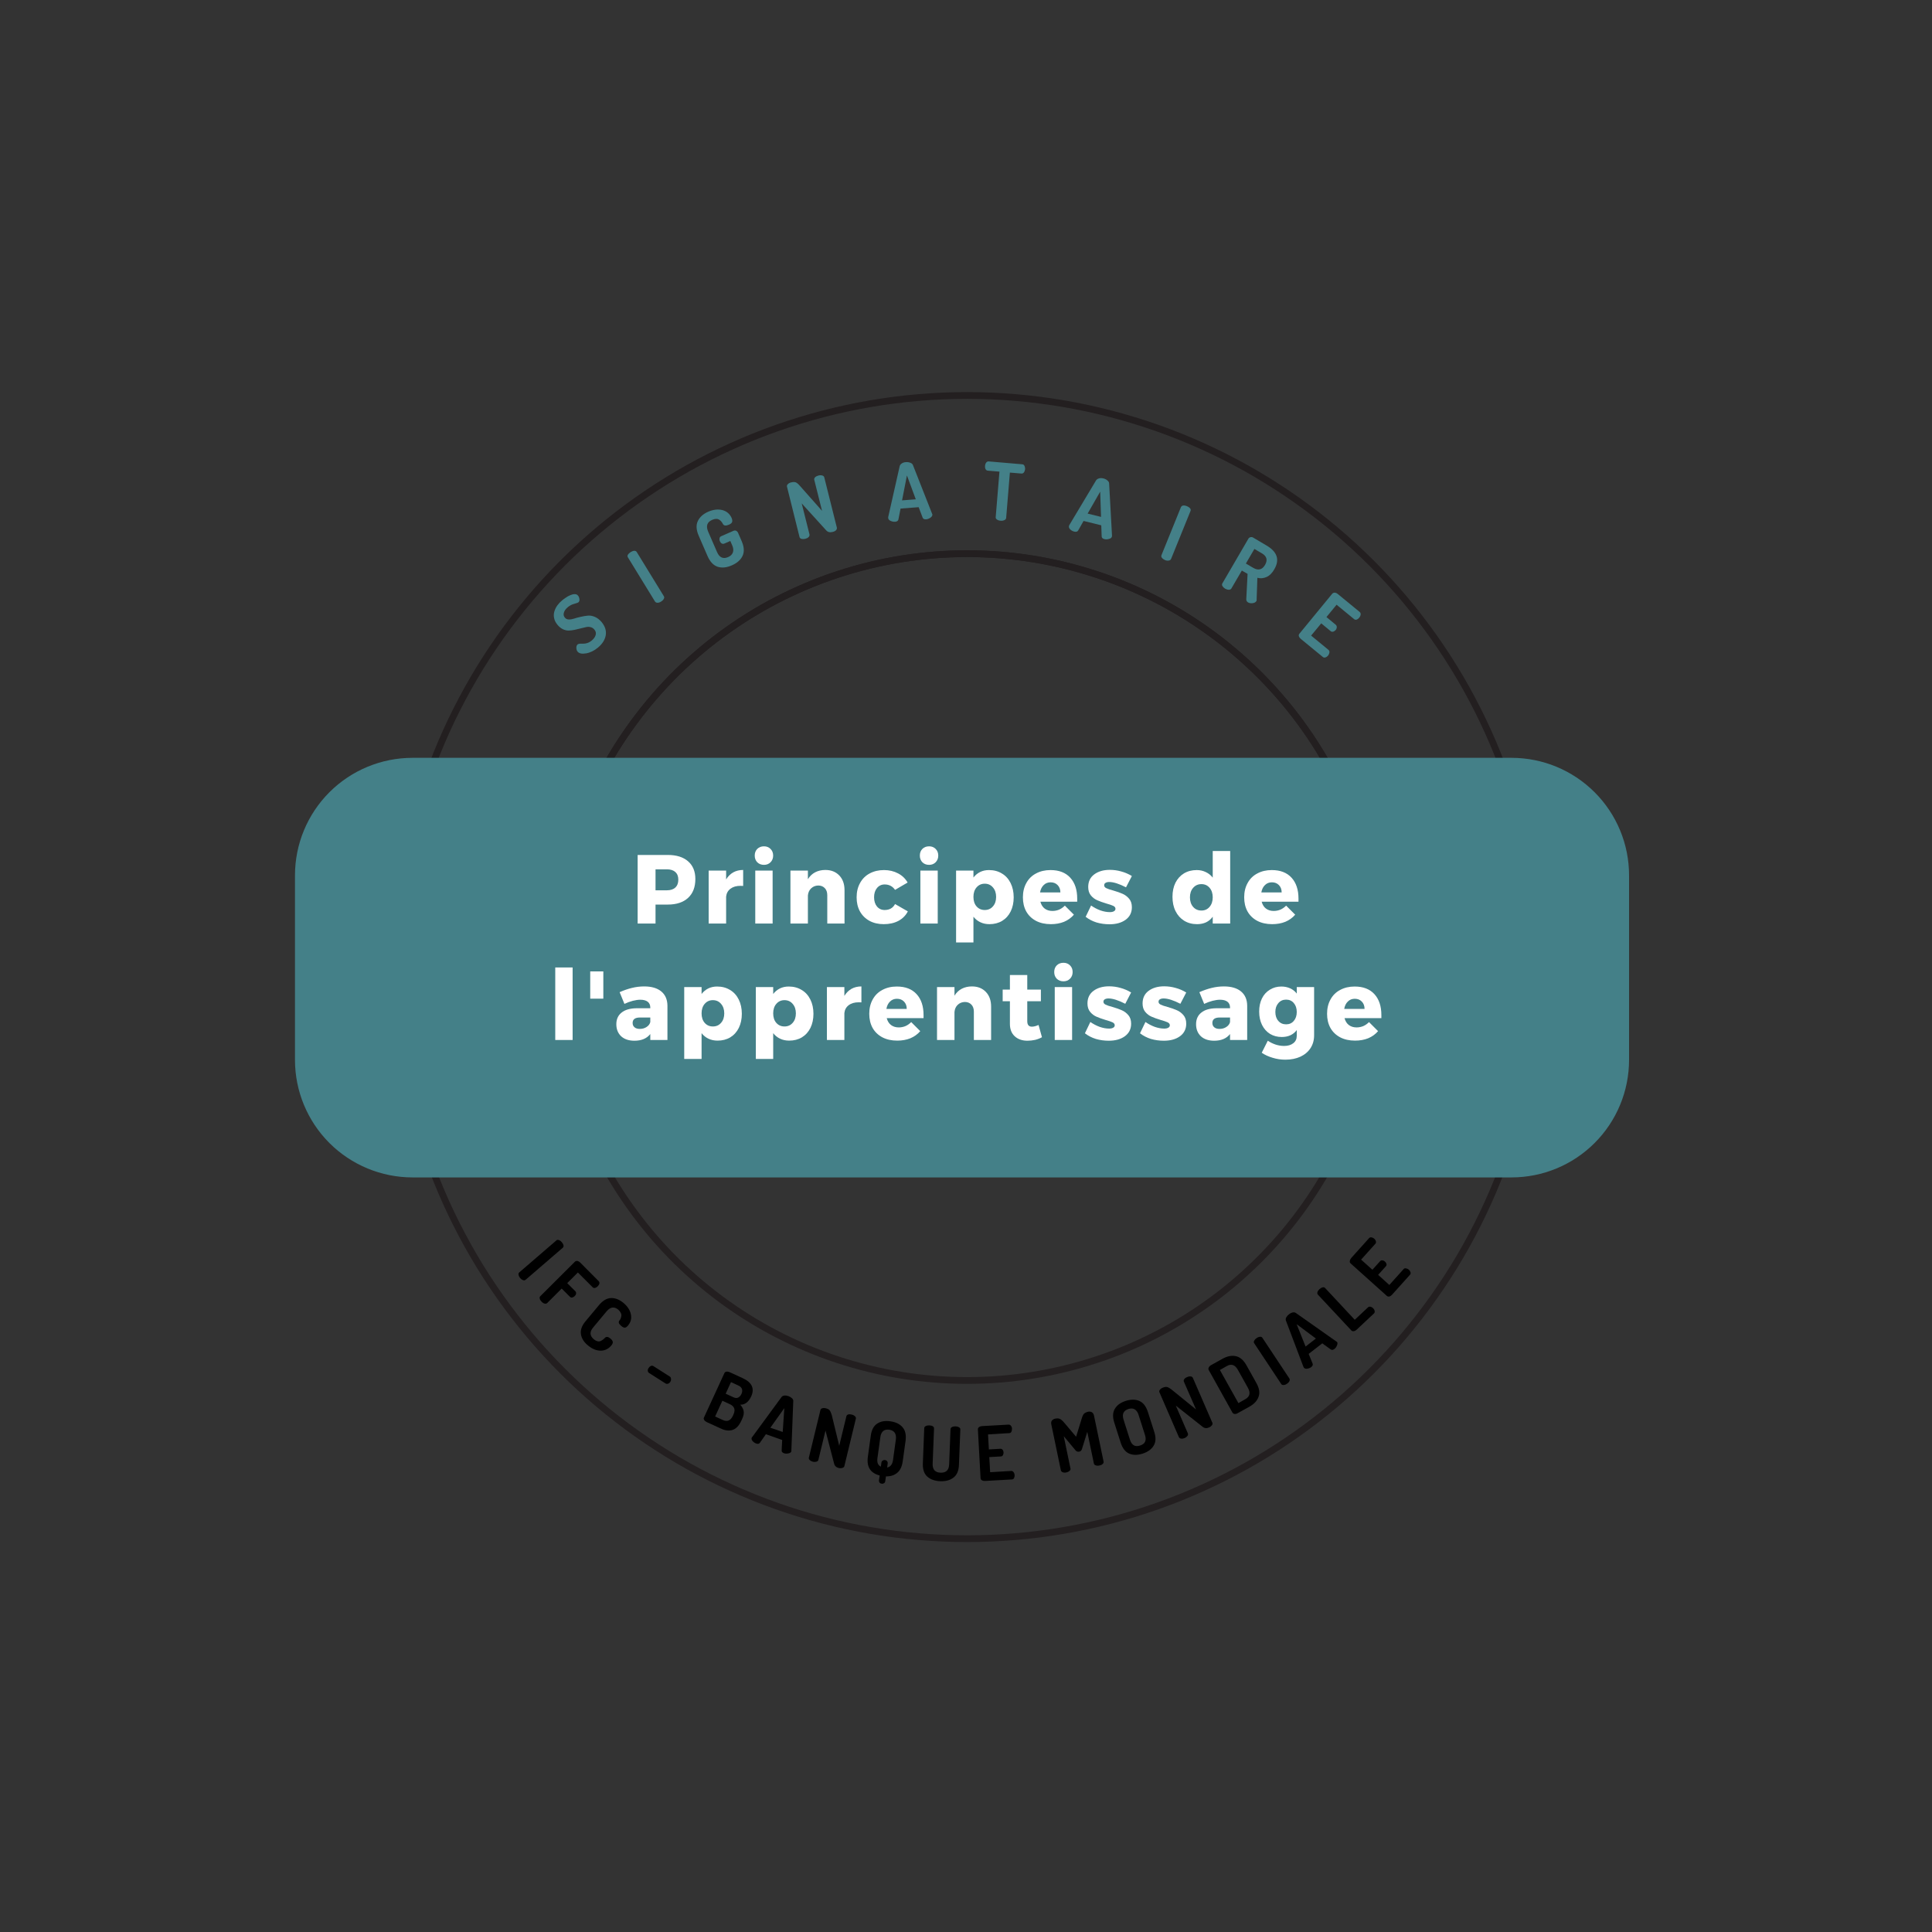 <svg xmlns="http://www.w3.org/2000/svg" xmlns:xlink="http://www.w3.org/1999/xlink" width="377" viewBox="0 0 283.5 283.5" height="377" preserveAspectRatio="xMidYMid meet"><rect x="0" y="0" width="283.5" height="283.5" fill="#333333" stroke="none"/><defs><g></g><clipPath id="8ce940e566"><path d="M 43.285 111.203 L 239.273 111.203 L 239.273 172.988 L 43.285 172.988 Z M 43.285 111.203 " clip-rule="nonzero"></path></clipPath><clipPath id="45d2d86775"><path d="M 60.535 111.203 L 221.797 111.203 C 226.371 111.203 230.758 113.02 233.992 116.254 C 237.23 119.488 239.047 123.875 239.047 128.453 L 239.047 155.523 C 239.047 160.102 237.23 164.488 233.992 167.723 C 230.758 170.957 226.371 172.773 221.797 172.773 L 60.535 172.773 C 55.961 172.773 51.57 170.957 48.336 167.723 C 45.102 164.488 43.285 160.102 43.285 155.523 L 43.285 128.453 C 43.285 123.875 45.102 119.488 48.336 116.254 C 51.57 113.02 55.961 111.203 60.535 111.203 " clip-rule="nonzero"></path></clipPath></defs><path stroke-linecap="butt" transform="matrix(0.551, 0, 0, 0.551, 45.483, 45.483)" fill="none" stroke-linejoin="round" d="M 280.391 206.999 C 279.54 209.801 278.575 212.567 277.504 215.291 C 276.426 218.015 275.249 220.696 273.965 223.328 C 272.674 225.959 271.284 228.534 269.794 231.052 C 268.305 233.57 266.716 236.031 265.028 238.422 C 263.34 240.812 261.559 243.139 259.687 245.387 C 257.814 247.643 255.849 249.813 253.807 251.906 C 251.757 254.005 249.629 256.012 247.423 257.942 C 245.217 259.864 242.94 261.701 240.585 263.446 C 238.23 265.184 235.811 266.836 233.329 268.383 C 230.846 269.936 228.3 271.383 225.704 272.731 C 223.101 274.078 220.455 275.32 217.752 276.462 C 215.057 277.597 212.312 278.625 209.532 279.54 C 206.751 280.462 203.942 281.264 201.091 281.959 C 198.247 282.654 195.381 283.236 192.487 283.697 C 189.6 284.165 186.692 284.512 183.77 284.746 C 180.854 284.98 177.932 285.094 175.003 285.094 C 172.073 285.094 169.151 284.98 166.228 284.746 C 163.306 284.512 160.405 284.165 157.511 283.697 C 154.617 283.236 151.752 282.654 148.907 281.959 C 146.063 281.264 143.247 280.462 140.466 279.54 C 137.686 278.625 134.948 277.597 132.246 276.462 C 129.55 275.32 126.897 274.078 124.294 272.731 C 121.698 271.383 119.152 269.936 116.669 268.383 C 114.187 266.836 111.768 265.184 109.413 263.446 C 107.058 261.701 104.781 259.864 102.575 257.942 C 100.369 256.012 98.241 254.005 96.192 251.906 C 94.149 249.813 92.191 247.643 90.319 245.387 C 88.446 243.139 86.666 240.812 84.977 238.422 C 83.289 236.031 81.693 233.57 80.204 231.052 C 78.714 228.534 77.324 225.959 76.04 223.328 C 74.749 220.696 73.572 218.015 72.501 215.291 C 71.423 212.567 70.465 209.801 69.607 206.999 " stroke="#231f20" stroke-width="1.8" stroke-opacity="1" stroke-miterlimit="4"></path><path stroke-linecap="butt" transform="matrix(0.551, 0, 0, 0.551, 45.483, 45.483)" fill="none" stroke-linejoin="round" d="M 26.14 206.999 C 27.048 211.22 28.134 215.383 29.396 219.512 C 30.659 223.633 32.092 227.697 33.702 231.697 C 35.305 235.705 37.078 239.627 39.021 243.479 C 40.965 247.331 43.065 251.097 45.32 254.771 C 47.583 258.438 49.994 262.013 52.562 265.482 C 55.123 268.95 57.832 272.298 60.677 275.54 C 63.528 278.774 66.507 281.888 69.621 284.874 C 72.735 287.86 75.969 290.705 79.324 293.414 C 82.679 296.124 86.148 298.691 89.723 301.103 C 93.291 303.522 96.965 305.777 100.724 307.884 C 104.49 309.984 108.342 311.927 112.272 313.7 C 116.201 315.481 120.195 317.084 124.266 318.524 C 128.33 319.963 132.451 321.226 136.622 322.311 C 140.8 323.397 145.013 324.304 149.262 325.035 C 153.511 325.766 157.788 326.312 162.086 326.674 C 166.385 327.042 170.69 327.227 175.003 327.227 C 179.315 327.227 183.621 327.042 187.919 326.674 C 192.21 326.312 196.487 325.766 200.736 325.035 C 204.992 324.304 209.198 323.397 213.376 322.311 C 217.547 321.226 221.668 319.963 225.739 318.524 C 229.804 317.091 233.804 315.481 237.734 313.7 C 241.663 311.927 245.508 309.984 249.274 307.884 C 253.04 305.777 256.708 303.522 260.282 301.103 C 263.85 298.691 267.319 296.124 270.674 293.414 C 274.029 290.705 277.263 287.86 280.377 284.874 C 283.491 281.888 286.47 278.774 289.321 275.54 C 292.166 272.298 294.875 268.95 297.436 265.482 C 300.004 262.013 302.415 258.438 304.678 254.771 C 306.941 251.097 309.04 247.331 310.977 243.479 C 312.92 239.627 314.693 235.705 316.303 231.697 C 317.907 227.697 319.346 223.633 320.609 219.512 C 321.864 215.383 322.95 211.22 323.858 206.999 " stroke="#231f20" stroke-width="1.8" stroke-opacity="1" stroke-miterlimit="4"></path><path stroke-linecap="butt" transform="matrix(0.551, 0, 0, 0.551, 45.483, 45.483)" fill="none" stroke-linejoin="round" d="M 323.858 142.999 C 322.95 138.785 321.864 134.615 320.609 130.487 C 319.346 126.365 317.907 122.301 316.303 118.301 C 314.693 114.3 312.92 110.371 310.977 106.519 C 309.04 102.668 306.941 98.901 304.678 95.234 C 302.415 91.56 300.004 87.985 297.436 84.516 C 294.875 81.055 292.166 77.7 289.321 74.458 C 286.47 71.224 283.491 68.11 280.377 65.124 C 277.263 62.145 274.029 59.293 270.674 56.584 C 267.319 53.874 263.85 51.314 260.282 48.895 C 256.708 46.483 253.04 44.221 249.274 42.114 C 245.508 40.015 241.663 38.071 237.734 36.298 C 233.804 34.517 229.804 32.914 225.739 31.474 C 221.668 30.042 217.547 28.779 213.376 27.687 C 209.198 26.602 204.992 25.694 200.736 24.963 C 196.487 24.24 192.21 23.686 187.919 23.325 C 183.621 22.956 179.315 22.771 175.003 22.771 C 170.69 22.771 166.385 22.956 162.086 23.325 C 157.788 23.686 153.511 24.24 149.262 24.963 C 145.013 25.694 140.8 26.602 136.622 27.687 C 132.451 28.779 128.33 30.042 124.266 31.474 C 120.195 32.914 116.201 34.517 112.272 36.298 C 108.342 38.071 104.49 40.015 100.724 42.114 C 96.965 44.221 93.291 46.483 89.723 48.895 C 86.148 51.314 82.679 53.874 79.324 56.584 C 75.969 59.293 72.735 62.145 69.621 65.124 C 66.507 68.11 63.528 71.224 60.677 74.458 C 57.832 77.7 55.123 81.055 52.562 84.516 C 49.994 87.985 47.583 91.56 45.32 95.234 C 43.065 98.901 40.965 102.668 39.021 106.519 C 37.078 110.371 35.305 114.3 33.702 118.301 C 32.092 122.301 30.659 126.365 29.396 130.487 C 28.134 134.615 27.048 138.785 26.14 142.999 " stroke="#231f20" stroke-width="1.8" stroke-opacity="1" stroke-miterlimit="4"></path><path stroke-linecap="butt" transform="matrix(0.551, 0, 0, 0.551, 45.483, 45.483)" fill="none" stroke-linejoin="round" d="M 69.607 142.999 C 70.465 140.197 71.423 137.438 72.501 134.707 C 73.572 131.983 74.749 129.309 76.04 126.678 C 77.324 124.046 78.714 121.471 80.204 118.946 C 81.693 116.428 83.289 113.974 84.977 111.576 C 86.666 109.186 88.446 106.86 90.319 104.611 C 92.191 102.363 94.149 100.185 96.192 98.092 C 98.241 95.993 100.369 93.986 102.575 92.063 C 104.781 90.134 107.058 88.297 109.413 86.559 C 111.768 84.814 114.187 83.169 116.669 81.615 C 119.152 80.062 121.698 78.615 124.294 77.267 C 126.897 75.92 129.55 74.678 132.246 73.543 C 134.948 72.401 137.686 71.373 140.466 70.458 C 143.247 69.543 146.063 68.734 148.907 68.039 C 151.752 67.344 154.617 66.77 157.511 66.301 C 160.405 65.84 163.306 65.486 166.228 65.252 C 169.144 65.025 172.073 64.904 175.003 64.904 C 177.932 64.904 180.854 65.025 183.77 65.252 C 186.692 65.486 189.6 65.84 192.487 66.301 C 195.381 66.77 198.247 67.344 201.091 68.039 C 203.942 68.734 206.751 69.543 209.532 70.458 C 212.312 71.373 215.057 72.401 217.752 73.543 C 220.455 74.678 223.101 75.92 225.704 77.267 C 228.3 78.615 230.846 80.062 233.329 81.615 C 235.811 83.169 238.23 84.814 240.585 86.559 C 242.94 88.297 245.217 90.134 247.423 92.063 C 249.629 93.986 251.757 95.993 253.807 98.092 C 255.849 100.185 257.814 102.363 259.687 104.611 C 261.559 106.86 263.34 109.186 265.028 111.576 C 266.716 113.974 268.305 116.428 269.794 118.946 C 271.284 121.471 272.674 124.046 273.965 126.678 C 275.249 129.309 276.426 131.983 277.504 134.707 C 278.575 137.438 279.54 140.197 280.391 142.999 " stroke="#231f20" stroke-width="1.8" stroke-opacity="1" stroke-miterlimit="4"></path><path stroke-linecap="butt" transform="matrix(0.551, 0, 0, 0.551, 45.483, 45.483)" fill="none" stroke-linejoin="round" d="M 280.391 142.999 C 279.54 140.197 278.575 137.438 277.504 134.707 C 276.426 131.983 275.249 129.309 273.965 126.678 C 272.674 124.046 271.284 121.471 269.794 118.946 C 268.305 116.428 266.716 113.974 265.028 111.576 C 263.34 109.186 261.559 106.86 259.687 104.611 C 257.814 102.363 255.849 100.185 253.807 98.092 C 251.757 95.993 249.629 93.986 247.423 92.063 C 245.217 90.134 242.94 88.297 240.585 86.559 C 238.23 84.814 235.811 83.169 233.329 81.615 C 230.846 80.062 228.3 78.615 225.704 77.267 C 223.101 75.92 220.455 74.678 217.752 73.543 C 215.057 72.401 212.312 71.373 209.532 70.458 C 206.751 69.543 203.942 68.734 201.091 68.039 C 198.247 67.344 195.381 66.77 192.487 66.301 C 189.6 65.84 186.692 65.486 183.77 65.252 C 180.854 65.025 177.932 64.904 175.003 64.904 C 172.073 64.904 169.151 65.025 166.228 65.252 C 163.306 65.486 160.405 65.84 157.511 66.301 C 154.617 66.77 151.752 67.344 148.907 68.039 C 146.063 68.734 143.247 69.543 140.466 70.458 C 137.686 71.373 134.948 72.401 132.246 73.543 C 129.55 74.678 126.897 75.92 124.294 77.267 C 121.698 78.615 119.152 80.062 116.669 81.615 C 114.187 83.169 111.768 84.814 109.413 86.559 C 107.058 88.297 104.781 90.134 102.575 92.063 C 100.369 93.986 98.241 95.993 96.192 98.092 C 94.149 100.185 92.191 102.363 90.319 104.611 C 88.446 106.86 86.666 109.186 84.977 111.576 C 83.289 113.974 81.693 116.428 80.204 118.946 C 78.714 121.471 77.324 124.046 76.04 126.678 C 74.749 129.309 73.572 131.983 72.501 134.707 C 71.423 137.438 70.465 140.197 69.607 142.999 " stroke="#231f20" stroke-width="1.8" stroke-opacity="1" stroke-miterlimit="4"></path><path stroke-linecap="butt" transform="matrix(0.551, 0, 0, 0.551, 45.483, 45.483)" fill="none" stroke-linejoin="round" d="M 8.252 142.97 L 341.753 142.97 " stroke="#231f20" stroke-width="1.8" stroke-opacity="1" stroke-miterlimit="4"></path><path stroke-linecap="butt" transform="matrix(0.551, 0, 0, 0.551, 45.483, 45.483)" fill="none" stroke-linejoin="round" d="M 8.252 206.971 L 341.753 206.971 " stroke="#231f20" stroke-width="1.8" stroke-opacity="1" stroke-miterlimit="4"></path><g clip-path="url(#8ce940e566)"><g clip-path="url(#45d2d86775)"><path fill="#448088" d="M 43.285 111.203 L 239.273 111.203 L 239.273 172.988 L 43.285 172.988 Z M 43.285 111.203 " fill-opacity="1" fill-rule="nonzero"></path></g></g><g fill="#448088" fill-opacity="1"><g transform="translate(85.4, 96.826)"><g><path d="M -0.641 -1.203 C -0.754 -1.336 -0.816 -1.52 -0.828 -1.75 C -0.836 -1.977 -0.773 -2.148 -0.641 -2.266 C -0.566 -2.328 -0.445 -2.363 -0.281 -2.375 C -0.125 -2.383 0.031 -2.383 0.188 -2.375 C 0.352 -2.363 0.551 -2.395 0.781 -2.469 C 1.008 -2.539 1.227 -2.664 1.438 -2.844 C 1.727 -3.082 1.914 -3.344 2 -3.625 C 2.094 -3.914 2.031 -4.191 1.812 -4.453 C 1.664 -4.629 1.484 -4.742 1.266 -4.797 C 1.047 -4.859 0.812 -4.859 0.562 -4.797 C 0.312 -4.742 0.051 -4.68 -0.219 -4.609 C -0.5 -4.535 -0.785 -4.469 -1.078 -4.406 C -1.379 -4.344 -1.672 -4.305 -1.953 -4.297 C -2.234 -4.297 -2.52 -4.363 -2.812 -4.5 C -3.102 -4.645 -3.363 -4.859 -3.594 -5.141 C -3.863 -5.461 -4.031 -5.797 -4.094 -6.141 C -4.164 -6.484 -4.148 -6.812 -4.047 -7.125 C -3.953 -7.438 -3.805 -7.727 -3.609 -8 C -3.41 -8.27 -3.176 -8.516 -2.906 -8.734 C -2.75 -8.867 -2.57 -9 -2.375 -9.125 C -2.188 -9.258 -1.973 -9.379 -1.734 -9.484 C -1.504 -9.586 -1.281 -9.641 -1.062 -9.641 C -0.852 -9.641 -0.695 -9.57 -0.594 -9.438 C -0.477 -9.312 -0.406 -9.141 -0.375 -8.922 C -0.344 -8.703 -0.398 -8.535 -0.547 -8.422 C -0.609 -8.379 -0.805 -8.312 -1.141 -8.219 C -1.473 -8.133 -1.785 -7.973 -2.078 -7.734 C -2.391 -7.473 -2.582 -7.203 -2.656 -6.922 C -2.738 -6.648 -2.691 -6.41 -2.516 -6.203 C -2.379 -6.023 -2.18 -5.93 -1.922 -5.922 C -1.672 -5.922 -1.406 -5.969 -1.125 -6.062 C -0.852 -6.156 -0.539 -6.238 -0.188 -6.312 C 0.156 -6.395 0.492 -6.453 0.828 -6.484 C 1.16 -6.523 1.508 -6.469 1.875 -6.312 C 2.25 -6.156 2.586 -5.895 2.891 -5.531 C 3.398 -4.906 3.598 -4.258 3.484 -3.594 C 3.367 -2.938 2.992 -2.344 2.359 -1.812 C 1.797 -1.344 1.211 -1.055 0.609 -0.953 C 0.004 -0.848 -0.41 -0.93 -0.641 -1.203 Z M -0.641 -1.203 "></path></g></g></g><g fill="#448088" fill-opacity="1"><g transform="translate(95.767, 89.042)"><g><path d="M 0.344 -0.781 L -3.625 -7.25 C -3.707 -7.383 -3.707 -7.52 -3.625 -7.656 C -3.539 -7.789 -3.406 -7.914 -3.219 -8.031 C -3.039 -8.145 -2.867 -8.207 -2.703 -8.219 C -2.535 -8.227 -2.41 -8.164 -2.328 -8.031 L 1.641 -1.562 C 1.723 -1.438 1.719 -1.297 1.625 -1.141 C 1.539 -0.992 1.41 -0.867 1.234 -0.766 C 1.055 -0.648 0.883 -0.594 0.719 -0.594 C 0.551 -0.594 0.426 -0.656 0.344 -0.781 Z M 0.344 -0.781 "></path></g></g></g><g fill="#448088" fill-opacity="1"><g transform="translate(104.289, 84.227)"><g><path d="M -0.469 -2.641 L -1.766 -5.625 C -2.129 -6.469 -2.172 -7.18 -1.891 -7.766 C -1.609 -8.359 -1.098 -8.816 -0.359 -9.141 C 0.391 -9.461 1.082 -9.539 1.719 -9.375 C 2.352 -9.207 2.805 -8.816 3.078 -8.203 C 3.18 -7.941 3.195 -7.738 3.125 -7.594 C 3.062 -7.457 2.91 -7.336 2.672 -7.234 C 2.211 -7.035 1.914 -7.078 1.781 -7.359 C 1.625 -7.66 1.426 -7.875 1.188 -8 C 0.945 -8.133 0.617 -8.113 0.203 -7.938 C -0.535 -7.613 -0.727 -7.039 -0.375 -6.219 L 0.922 -3.234 C 1.273 -2.41 1.82 -2.16 2.562 -2.484 C 2.914 -2.641 3.145 -2.863 3.25 -3.156 C 3.363 -3.445 3.332 -3.797 3.156 -4.203 L 2.875 -4.844 L 2.016 -4.469 C 1.867 -4.406 1.734 -4.41 1.609 -4.484 C 1.492 -4.555 1.406 -4.664 1.344 -4.812 C 1.281 -4.957 1.266 -5.102 1.297 -5.25 C 1.328 -5.395 1.41 -5.492 1.547 -5.547 L 3.359 -6.344 C 3.492 -6.395 3.617 -6.395 3.734 -6.344 C 3.848 -6.289 3.938 -6.203 4 -6.078 L 4.547 -4.812 C 4.91 -3.969 4.953 -3.25 4.672 -2.656 C 4.391 -2.062 3.863 -1.598 3.094 -1.266 C 2.332 -0.93 1.641 -0.863 1.016 -1.062 C 0.391 -1.27 -0.102 -1.797 -0.469 -2.641 Z M -0.469 -2.641 "></path></g></g></g><g fill="#448088" fill-opacity="1"><g transform="translate(116.736, 79.416)"><g><path d="M 0.578 -0.641 L -1.25 -7.984 C -1.289 -8.129 -1.25 -8.258 -1.125 -8.375 C -1.008 -8.5 -0.852 -8.582 -0.656 -8.625 C -0.383 -8.695 -0.16 -8.703 0.016 -8.641 C 0.191 -8.578 0.398 -8.406 0.641 -8.125 L 3.891 -4.453 L 2.75 -9 C 2.719 -9.145 2.758 -9.273 2.875 -9.391 C 3 -9.504 3.164 -9.586 3.375 -9.641 C 3.582 -9.691 3.766 -9.691 3.922 -9.641 C 4.086 -9.598 4.188 -9.504 4.219 -9.359 L 6.062 -2 C 6.094 -1.852 6.047 -1.719 5.922 -1.594 C 5.797 -1.477 5.633 -1.398 5.438 -1.359 C 5.039 -1.254 4.723 -1.336 4.484 -1.609 L 0.906 -5.547 L 2.047 -1 C 2.078 -0.852 2.031 -0.719 1.906 -0.594 C 1.781 -0.477 1.613 -0.395 1.406 -0.344 C 1.207 -0.301 1.023 -0.301 0.859 -0.344 C 0.703 -0.395 0.609 -0.492 0.578 -0.641 Z M 0.578 -0.641 "></path></g></g></g><g fill="#448088" fill-opacity="1"><g transform="translate(130.272, 76.642)"><g><path d="M 0.062 -0.641 C 0.062 -0.66 0.062 -0.703 0.062 -0.766 L 1.75 -8.25 C 1.789 -8.406 1.895 -8.535 2.062 -8.641 C 2.227 -8.754 2.426 -8.816 2.656 -8.828 C 2.895 -8.848 3.113 -8.816 3.312 -8.734 C 3.508 -8.66 3.633 -8.551 3.688 -8.406 L 6.5 -1.266 C 6.531 -1.203 6.547 -1.16 6.547 -1.141 C 6.555 -0.973 6.457 -0.816 6.25 -0.672 C 6.051 -0.535 5.848 -0.457 5.641 -0.438 C 5.348 -0.414 5.172 -0.504 5.109 -0.703 L 4.531 -2.219 L 1.875 -2.016 L 1.562 -0.422 C 1.52 -0.211 1.352 -0.098 1.062 -0.078 C 0.832 -0.066 0.609 -0.113 0.391 -0.219 C 0.18 -0.32 0.07 -0.461 0.062 -0.641 Z M 2.094 -3.219 L 4.109 -3.375 L 2.812 -6.875 Z M 2.094 -3.219 "></path></g></g></g><g fill="#448088" fill-opacity="1"><g transform="translate(143.752, 76.16)"><g><path d="M 0.797 -7.812 C 0.805 -7.988 0.859 -8.141 0.953 -8.266 C 1.047 -8.398 1.172 -8.461 1.328 -8.453 L 6.25 -8.031 C 6.406 -8.02 6.516 -7.941 6.578 -7.797 C 6.648 -7.66 6.68 -7.504 6.672 -7.328 C 6.648 -7.141 6.594 -6.977 6.5 -6.844 C 6.406 -6.719 6.285 -6.66 6.141 -6.672 L 4.438 -6.812 L 3.891 -0.156 C 3.867 0 3.773 0.109 3.609 0.172 C 3.453 0.242 3.273 0.27 3.078 0.25 C 2.867 0.238 2.691 0.18 2.547 0.078 C 2.398 -0.016 2.336 -0.141 2.359 -0.297 L 2.906 -6.953 L 1.219 -7.094 C 1.062 -7.102 0.945 -7.176 0.875 -7.312 C 0.801 -7.445 0.773 -7.613 0.797 -7.812 Z M 0.797 -7.812 "></path></g></g></g><g fill="#448088" fill-opacity="1"><g transform="translate(156.597, 77.755)"><g><path d="M 0.266 -0.578 C 0.266 -0.598 0.281 -0.641 0.312 -0.703 L 4.25 -7.281 C 4.344 -7.414 4.488 -7.508 4.688 -7.562 C 4.883 -7.613 5.098 -7.609 5.328 -7.547 C 5.555 -7.492 5.75 -7.395 5.906 -7.25 C 6.07 -7.113 6.156 -6.969 6.156 -6.812 L 6.578 0.859 C 6.566 0.922 6.562 0.961 6.562 0.984 C 6.52 1.148 6.379 1.266 6.141 1.328 C 5.91 1.398 5.691 1.41 5.484 1.359 C 5.203 1.297 5.062 1.16 5.062 0.953 L 5 -0.672 L 2.406 -1.312 L 1.609 0.094 C 1.504 0.27 1.312 0.32 1.031 0.25 C 0.812 0.195 0.617 0.094 0.453 -0.062 C 0.285 -0.227 0.223 -0.398 0.266 -0.578 Z M 3 -2.391 L 4.969 -1.906 L 4.844 -5.609 Z M 3 -2.391 "></path></g></g></g><g fill="#448088" fill-opacity="1"><g transform="translate(169.596, 81.633)"><g><path d="M 0.844 -0.188 L 3.688 -7.203 C 3.75 -7.348 3.863 -7.43 4.031 -7.453 C 4.195 -7.473 4.379 -7.441 4.578 -7.359 C 4.773 -7.273 4.926 -7.172 5.031 -7.047 C 5.133 -6.922 5.156 -6.785 5.094 -6.641 L 2.25 0.375 C 2.188 0.52 2.066 0.602 1.891 0.625 C 1.723 0.656 1.539 0.629 1.344 0.547 C 1.156 0.461 1.008 0.352 0.906 0.219 C 0.801 0.094 0.781 -0.039 0.844 -0.188 Z M 0.844 -0.188 "></path></g></g></g><g fill="#448088" fill-opacity="1"><g transform="translate(178.522, 85.646)"><g><path d="M 0.859 -0.062 L 4.672 -6.609 C 4.734 -6.711 4.828 -6.781 4.953 -6.812 C 5.078 -6.852 5.203 -6.844 5.328 -6.781 L 7.312 -5.609 C 8.906 -4.68 9.289 -3.516 8.469 -2.109 C 8.156 -1.555 7.781 -1.18 7.344 -0.984 C 6.914 -0.785 6.461 -0.742 5.984 -0.859 L 5.875 2.359 C 5.895 2.41 5.883 2.473 5.844 2.547 C 5.738 2.723 5.555 2.828 5.297 2.859 C 5.035 2.898 4.805 2.863 4.609 2.75 C 4.422 2.645 4.336 2.461 4.359 2.203 L 4.547 -1.438 L 3.703 -1.922 L 2.172 0.703 C 2.086 0.836 1.957 0.898 1.781 0.891 C 1.613 0.891 1.438 0.836 1.25 0.734 C 1.082 0.629 0.953 0.504 0.859 0.359 C 0.773 0.211 0.773 0.07 0.859 -0.062 Z M 4.297 -2.953 L 5.391 -2.312 C 6.117 -1.895 6.691 -2.039 7.109 -2.75 C 7.523 -3.469 7.367 -4.035 6.641 -4.453 L 5.547 -5.094 Z M 4.297 -2.953 "></path></g></g></g><g fill="#448088" fill-opacity="1"><g transform="translate(189.831, 92.892)"><g><path d="M 0.859 0.078 L 5.656 -5.766 C 5.758 -5.879 5.883 -5.93 6.031 -5.922 C 6.188 -5.91 6.332 -5.848 6.469 -5.734 L 9.688 -3.094 C 9.801 -2.988 9.848 -2.859 9.828 -2.703 C 9.805 -2.547 9.738 -2.398 9.625 -2.266 C 9.508 -2.117 9.379 -2.02 9.234 -1.969 C 9.086 -1.926 8.957 -1.957 8.844 -2.062 L 6.297 -4.156 L 4.812 -2.344 L 6.172 -1.219 C 6.285 -1.113 6.336 -0.988 6.328 -0.844 C 6.316 -0.695 6.266 -0.566 6.172 -0.453 C 6.066 -0.328 5.941 -0.242 5.797 -0.203 C 5.648 -0.16 5.52 -0.191 5.406 -0.297 L 4.047 -1.422 L 2.562 0.375 L 5.109 2.469 C 5.223 2.57 5.27 2.703 5.25 2.859 C 5.227 3.016 5.16 3.164 5.047 3.312 C 4.93 3.445 4.801 3.535 4.656 3.578 C 4.508 3.629 4.379 3.602 4.266 3.5 L 1.047 0.859 C 0.91 0.742 0.816 0.613 0.766 0.469 C 0.723 0.332 0.754 0.203 0.859 0.078 Z M 0.859 0.078 "></path></g></g></g><g fill="#000000" fill-opacity="1"><g transform="translate(75.437, 186.503)"><g><path d="M 0.766 0.203 L 6.203 -4.484 C 6.305 -4.578 6.43 -4.594 6.578 -4.531 C 6.734 -4.477 6.875 -4.375 7 -4.219 C 7.133 -4.07 7.219 -3.922 7.25 -3.766 C 7.281 -3.617 7.242 -3.5 7.141 -3.406 L 1.703 1.281 C 1.598 1.375 1.469 1.395 1.312 1.344 C 1.164 1.289 1.023 1.191 0.891 1.047 C 0.766 0.891 0.688 0.734 0.656 0.578 C 0.625 0.422 0.66 0.297 0.766 0.203 Z M 0.766 0.203 "></path></g></g></g><g fill="#000000" fill-opacity="1"><g transform="translate(78.5, 190.035)"><g><path d="M 0.797 0.156 L 5.859 -4.891 C 5.961 -4.992 6.086 -5.031 6.234 -5 C 6.379 -4.969 6.516 -4.891 6.641 -4.766 L 9.344 -2.047 C 9.445 -1.941 9.484 -1.82 9.453 -1.688 C 9.422 -1.551 9.344 -1.422 9.219 -1.297 C 9.094 -1.172 8.957 -1.086 8.812 -1.047 C 8.664 -1.016 8.547 -1.051 8.453 -1.156 L 6.297 -3.312 L 4.734 -1.75 L 5.938 -0.547 C 6.031 -0.441 6.062 -0.32 6.031 -0.188 C 6.008 -0.062 5.941 0.051 5.828 0.156 C 5.723 0.258 5.602 0.328 5.469 0.359 C 5.332 0.391 5.219 0.352 5.125 0.25 L 3.922 -0.953 L 1.797 1.172 C 1.691 1.266 1.562 1.289 1.406 1.25 C 1.25 1.207 1.102 1.113 0.969 0.969 C 0.832 0.832 0.742 0.688 0.703 0.531 C 0.66 0.375 0.691 0.25 0.797 0.156 Z M 0.797 0.156 "></path></g></g></g><g fill="#000000" fill-opacity="1"><g transform="translate(83.916, 195.366)"><g><path d="M 2.016 -1.5 L 3.984 -3.859 C 4.547 -4.535 5.141 -4.879 5.766 -4.891 C 6.391 -4.898 6.992 -4.66 7.578 -4.172 C 8.172 -3.672 8.531 -3.117 8.656 -2.516 C 8.789 -1.91 8.656 -1.363 8.25 -0.875 C 8.082 -0.664 7.922 -0.555 7.766 -0.547 C 7.609 -0.547 7.438 -0.629 7.25 -0.797 C 6.875 -1.098 6.785 -1.367 6.984 -1.609 C 7.047 -1.68 7.094 -1.742 7.125 -1.797 C 7.156 -1.859 7.188 -1.945 7.219 -2.062 C 7.258 -2.188 7.273 -2.301 7.266 -2.406 C 7.266 -2.52 7.223 -2.645 7.141 -2.781 C 7.066 -2.914 6.957 -3.051 6.812 -3.188 C 6.219 -3.676 5.645 -3.594 5.094 -2.938 L 3.125 -0.578 C 2.582 0.066 2.613 0.645 3.219 1.156 C 3.395 1.301 3.566 1.395 3.734 1.438 C 3.91 1.488 4.066 1.484 4.203 1.422 C 4.336 1.359 4.453 1.289 4.547 1.219 C 4.641 1.156 4.738 1.066 4.844 0.953 C 5.051 0.734 5.328 0.77 5.672 1.062 C 5.867 1.227 5.977 1.383 6 1.531 C 6.031 1.688 5.957 1.867 5.781 2.078 C 5.352 2.586 4.82 2.836 4.188 2.828 C 3.562 2.816 2.945 2.555 2.344 2.047 C 1.758 1.566 1.422 1.02 1.328 0.406 C 1.234 -0.207 1.461 -0.844 2.016 -1.5 Z M 2.016 -1.5 "></path></g></g></g><g fill="#000000" fill-opacity="1"><g transform="translate(90.114, 200.384)"><g></g></g></g><g fill="#000000" fill-opacity="1"><g transform="translate(93.431, 202.761)"><g><path d="M 1.75 -2.031 C 1.844 -2.176 1.953 -2.273 2.078 -2.328 C 2.211 -2.379 2.336 -2.367 2.453 -2.297 L 4.859 -0.766 C 4.961 -0.703 5.02 -0.594 5.031 -0.438 C 5.051 -0.281 5.02 -0.133 4.938 0 C 4.844 0.145 4.727 0.238 4.594 0.281 C 4.457 0.32 4.336 0.312 4.234 0.25 L 1.828 -1.281 C 1.711 -1.352 1.645 -1.457 1.625 -1.594 C 1.602 -1.727 1.645 -1.875 1.75 -2.031 Z M 1.75 -2.031 "></path></g></g></g><g fill="#000000" fill-opacity="1"><g transform="translate(98.906, 206.126)"><g></g></g></g><g fill="#000000" fill-opacity="1"><g transform="translate(102.515, 208.121)"><g><path d="M 0.781 -0.109 L 3.781 -6.625 C 3.844 -6.758 3.945 -6.832 4.094 -6.844 C 4.25 -6.863 4.406 -6.836 4.562 -6.766 L 6.5 -5.875 C 7.844 -5.25 8.242 -4.352 7.703 -3.188 C 7.316 -2.375 6.785 -1.977 6.109 -2 C 6.379 -1.695 6.547 -1.383 6.609 -1.062 C 6.672 -0.738 6.594 -0.344 6.375 0.125 L 6.281 0.328 C 5.938 1.078 5.504 1.535 4.984 1.703 C 4.473 1.867 3.91 1.805 3.297 1.516 L 1.172 0.547 C 1.004 0.461 0.883 0.359 0.812 0.234 C 0.738 0.109 0.727 -0.004 0.781 -0.109 Z M 2.422 -0.266 L 3.547 0.25 C 4.203 0.551 4.695 0.344 5.031 -0.375 L 5.109 -0.547 C 5.273 -0.922 5.312 -1.227 5.219 -1.469 C 5.133 -1.707 4.93 -1.906 4.609 -2.062 L 3.484 -2.578 Z M 3.969 -3.609 L 5.094 -3.094 C 5.352 -2.969 5.582 -2.945 5.781 -3.031 C 5.988 -3.125 6.156 -3.301 6.281 -3.562 C 6.406 -3.832 6.43 -4.078 6.359 -4.297 C 6.285 -4.516 6.117 -4.68 5.859 -4.797 L 4.75 -5.312 Z M 3.969 -3.609 "></path></g></g></g><g fill="#000000" fill-opacity="1"><g transform="translate(110.012, 211.487)"><g><path d="M 0.297 -0.531 C 0.297 -0.551 0.316 -0.578 0.359 -0.609 L 4.656 -6.469 C 4.75 -6.602 4.891 -6.68 5.078 -6.703 C 5.266 -6.723 5.461 -6.695 5.672 -6.625 C 5.879 -6.551 6.055 -6.445 6.203 -6.312 C 6.348 -6.176 6.41 -6.023 6.391 -5.859 L 6.109 1.406 C 6.109 1.445 6.109 1.477 6.109 1.5 C 6.055 1.645 5.91 1.738 5.672 1.781 C 5.441 1.832 5.234 1.828 5.047 1.766 C 4.785 1.672 4.664 1.531 4.688 1.344 L 4.766 -0.188 L 2.375 -1.031 L 1.5 0.219 C 1.383 0.383 1.195 0.422 0.938 0.328 C 0.75 0.266 0.578 0.145 0.422 -0.031 C 0.273 -0.207 0.234 -0.375 0.297 -0.531 Z M 3.031 -1.984 L 4.844 -1.359 L 5.078 -4.859 Z M 3.031 -1.984 "></path></g></g></g><g fill="#000000" fill-opacity="1"><g transform="translate(117.945, 214.167)"><g><path d="M 0.75 -0.281 L 2.438 -7.234 C 2.469 -7.379 2.555 -7.473 2.703 -7.516 C 2.859 -7.566 3.035 -7.566 3.234 -7.516 C 3.492 -7.453 3.676 -7.359 3.781 -7.234 C 3.895 -7.109 4.004 -6.867 4.109 -6.516 L 5.203 -2.016 L 6.25 -6.328 C 6.281 -6.473 6.367 -6.566 6.516 -6.609 C 6.672 -6.648 6.844 -6.645 7.031 -6.594 C 7.227 -6.551 7.383 -6.473 7.5 -6.359 C 7.625 -6.254 7.672 -6.129 7.641 -5.984 L 5.953 0.984 C 5.922 1.109 5.82 1.191 5.656 1.234 C 5.5 1.285 5.328 1.289 5.141 1.25 C 4.766 1.156 4.535 0.941 4.453 0.609 L 3.188 -4.25 L 2.141 0.062 C 2.109 0.188 2.016 0.27 1.859 0.312 C 1.703 0.363 1.531 0.367 1.344 0.328 C 1.145 0.273 0.988 0.191 0.875 0.078 C 0.758 -0.035 0.719 -0.156 0.75 -0.281 Z M 0.75 -0.281 "></path></g></g></g><g fill="#000000" fill-opacity="1"><g transform="translate(126.429, 216.107)"><g><path d="M 0.922 -2.359 L 1.344 -5.406 C 1.457 -6.27 1.77 -6.867 2.281 -7.203 C 2.801 -7.547 3.445 -7.66 4.219 -7.547 C 5 -7.441 5.594 -7.156 6 -6.688 C 6.414 -6.219 6.566 -5.551 6.453 -4.688 L 6.031 -1.641 C 5.914 -0.867 5.641 -0.312 5.203 0.031 C 4.773 0.383 4.234 0.551 3.578 0.531 L 3.469 1.25 C 3.457 1.375 3.398 1.469 3.297 1.531 C 3.191 1.602 3.078 1.629 2.953 1.609 C 2.828 1.598 2.723 1.547 2.641 1.453 C 2.566 1.359 2.535 1.25 2.547 1.125 L 2.656 0.406 C 1.289 0.051 0.711 -0.867 0.922 -2.359 Z M 2.328 -2.156 C 2.234 -1.52 2.398 -1.098 2.828 -0.891 L 2.906 -1.469 C 2.926 -1.613 2.988 -1.719 3.094 -1.781 C 3.195 -1.852 3.312 -1.879 3.438 -1.859 C 3.562 -1.848 3.66 -1.797 3.734 -1.703 C 3.816 -1.609 3.848 -1.488 3.828 -1.344 L 3.75 -0.766 C 4.227 -0.859 4.516 -1.219 4.609 -1.844 L 5.031 -4.891 C 5.082 -5.305 5.023 -5.633 4.859 -5.875 C 4.691 -6.113 4.426 -6.258 4.062 -6.312 C 3.301 -6.414 2.863 -6.047 2.75 -5.203 Z M 2.328 -2.156 "></path></g></g></g><g fill="#000000" fill-opacity="1"><g transform="translate(134.699, 217.162)"><g><path d="M 0.719 -2.422 L 0.922 -7.594 C 0.93 -7.738 1.008 -7.844 1.156 -7.906 C 1.301 -7.977 1.473 -8.008 1.672 -8 C 1.867 -8 2.035 -7.957 2.172 -7.875 C 2.305 -7.801 2.367 -7.691 2.359 -7.547 L 2.156 -2.375 C 2.125 -1.531 2.508 -1.094 3.312 -1.062 C 4.125 -1.031 4.547 -1.438 4.578 -2.281 L 4.781 -7.453 C 4.789 -7.598 4.867 -7.703 5.016 -7.766 C 5.16 -7.836 5.332 -7.867 5.531 -7.859 C 5.727 -7.848 5.895 -7.801 6.031 -7.719 C 6.164 -7.645 6.227 -7.535 6.219 -7.391 L 6.016 -2.219 C 5.984 -1.352 5.719 -0.727 5.219 -0.344 C 4.727 0.039 4.082 0.219 3.281 0.188 C 2.477 0.156 1.844 -0.066 1.375 -0.484 C 0.906 -0.898 0.688 -1.547 0.719 -2.422 Z M 0.719 -2.422 "></path></g></g></g><g fill="#000000" fill-opacity="1"><g transform="translate(143.262, 217.39)"><g><path d="M 0.625 -0.484 L 0.234 -7.625 C 0.223 -7.77 0.273 -7.883 0.391 -7.969 C 0.516 -8.062 0.664 -8.113 0.844 -8.125 L 4.75 -8.344 C 4.895 -8.344 5.008 -8.281 5.094 -8.156 C 5.188 -8.039 5.234 -7.906 5.234 -7.75 C 5.242 -7.57 5.211 -7.414 5.141 -7.281 C 5.066 -7.156 4.961 -7.094 4.828 -7.094 L 1.719 -6.906 L 1.844 -4.703 L 3.516 -4.797 C 3.66 -4.805 3.773 -4.758 3.859 -4.656 C 3.941 -4.551 3.988 -4.422 4 -4.266 C 4 -4.117 3.969 -3.984 3.906 -3.859 C 3.844 -3.742 3.734 -3.68 3.578 -3.672 L 1.906 -3.578 L 2.031 -1.359 L 5.141 -1.547 C 5.273 -1.547 5.383 -1.484 5.469 -1.359 C 5.562 -1.242 5.613 -1.102 5.625 -0.938 C 5.633 -0.77 5.602 -0.617 5.531 -0.484 C 5.457 -0.359 5.348 -0.297 5.203 -0.297 L 1.297 -0.078 C 1.117 -0.066 0.961 -0.098 0.828 -0.172 C 0.703 -0.242 0.633 -0.348 0.625 -0.484 Z M 0.625 -0.484 "></path></g></g></g><g fill="#000000" fill-opacity="1"><g transform="translate(150.99, 216.829)"><g></g></g></g><g fill="#000000" fill-opacity="1"><g transform="translate(155.126, 216.342)"><g><path d="M 0.547 -0.578 L -0.859 -7.328 C -0.91 -7.566 -0.879 -7.754 -0.766 -7.891 C -0.648 -8.035 -0.492 -8.129 -0.297 -8.172 C -0.023 -8.223 0.188 -8.219 0.344 -8.156 C 0.508 -8.102 0.719 -7.938 0.969 -7.656 L 2.781 -5.516 L 3.609 -8.203 C 3.711 -8.555 3.828 -8.789 3.953 -8.906 C 4.086 -9.031 4.285 -9.125 4.547 -9.188 C 4.754 -9.227 4.938 -9.203 5.094 -9.109 C 5.25 -9.023 5.352 -8.863 5.406 -8.625 L 6.812 -1.875 C 6.844 -1.75 6.797 -1.629 6.672 -1.516 C 6.547 -1.398 6.383 -1.328 6.188 -1.297 C 6 -1.254 5.828 -1.258 5.672 -1.312 C 5.516 -1.363 5.422 -1.453 5.391 -1.578 L 4.422 -6.234 L 3.641 -3.719 C 3.578 -3.5 3.441 -3.367 3.234 -3.328 C 3.016 -3.285 2.832 -3.352 2.688 -3.531 L 0.969 -5.594 L 1.953 -0.859 C 1.984 -0.734 1.938 -0.613 1.812 -0.5 C 1.695 -0.395 1.539 -0.32 1.344 -0.281 C 1.156 -0.238 0.984 -0.242 0.828 -0.297 C 0.672 -0.359 0.578 -0.453 0.547 -0.578 Z M 0.547 -0.578 "></path></g></g></g><g fill="#000000" fill-opacity="1"><g transform="translate(164.655, 214.208)"><g><path d="M -0.203 -2.5 L -1.141 -5.438 C -1.41 -6.27 -1.383 -6.953 -1.062 -7.484 C -0.75 -8.016 -0.219 -8.398 0.531 -8.641 C 1.281 -8.879 1.941 -8.879 2.516 -8.641 C 3.086 -8.398 3.508 -7.863 3.781 -7.031 L 4.719 -4.094 C 4.988 -3.27 4.957 -2.594 4.625 -2.062 C 4.301 -1.531 3.766 -1.145 3.016 -0.906 C 2.266 -0.664 1.609 -0.664 1.047 -0.906 C 0.484 -1.145 0.066 -1.676 -0.203 -2.5 Z M 1.156 -2.938 C 1.414 -2.133 1.91 -1.852 2.641 -2.094 C 3.379 -2.32 3.617 -2.836 3.359 -3.641 L 2.422 -6.578 C 2.16 -7.391 1.66 -7.68 0.922 -7.453 C 0.191 -7.211 -0.039 -6.688 0.219 -5.875 Z M 1.156 -2.938 "></path></g></g></g><g fill="#000000" fill-opacity="1"><g transform="translate(172.566, 211.57)"><g><path d="M 0.422 -0.688 L -2.422 -7.25 C -2.484 -7.375 -2.469 -7.5 -2.375 -7.625 C -2.281 -7.758 -2.141 -7.863 -1.953 -7.938 C -1.703 -8.039 -1.5 -8.078 -1.344 -8.047 C -1.188 -8.023 -0.957 -7.898 -0.656 -7.672 L 2.938 -4.75 L 1.156 -8.828 C 1.102 -8.953 1.125 -9.078 1.219 -9.203 C 1.312 -9.328 1.445 -9.426 1.625 -9.5 C 1.812 -9.582 1.984 -9.613 2.141 -9.594 C 2.305 -9.582 2.414 -9.516 2.469 -9.391 L 5.328 -2.812 C 5.391 -2.688 5.367 -2.555 5.266 -2.422 C 5.16 -2.285 5.023 -2.18 4.859 -2.109 C 4.492 -1.953 4.176 -1.984 3.906 -2.203 L -0.031 -5.312 L 1.734 -1.25 C 1.797 -1.125 1.773 -0.992 1.672 -0.859 C 1.578 -0.734 1.441 -0.629 1.266 -0.547 C 1.078 -0.473 0.906 -0.445 0.75 -0.469 C 0.594 -0.488 0.484 -0.562 0.422 -0.688 Z M 0.422 -0.688 "></path></g></g></g><g fill="#000000" fill-opacity="1"><g transform="translate(180.506, 208)"><g><path d="M 0.359 -0.688 L -3.141 -6.969 C -3.203 -7.07 -3.203 -7.191 -3.141 -7.328 C -3.078 -7.461 -2.969 -7.578 -2.812 -7.672 L -1.094 -8.625 C -0.414 -9 0.223 -9.125 0.828 -9 C 1.441 -8.875 1.961 -8.43 2.391 -7.672 L 3.859 -5.047 C 4.285 -4.285 4.391 -3.613 4.172 -3.031 C 3.961 -2.445 3.52 -1.969 2.844 -1.594 L 1.125 -0.641 C 0.969 -0.547 0.816 -0.504 0.672 -0.516 C 0.523 -0.535 0.422 -0.594 0.359 -0.688 Z M 1.219 -2.109 L 2.234 -2.688 C 2.898 -3.062 3.023 -3.617 2.609 -4.359 L 1.141 -6.984 C 0.723 -7.734 0.18 -7.922 -0.484 -7.547 L -1.5 -6.969 Z M 1.219 -2.109 "></path></g></g></g><g fill="#000000" fill-opacity="1"><g transform="translate(187.704, 203.814)"><g><path d="M 0.297 -0.734 L -3.672 -6.719 C -3.742 -6.832 -3.738 -6.957 -3.656 -7.094 C -3.582 -7.238 -3.461 -7.363 -3.297 -7.469 C -3.141 -7.582 -2.977 -7.645 -2.812 -7.656 C -2.656 -7.676 -2.539 -7.629 -2.469 -7.516 L 1.5 -1.531 C 1.57 -1.414 1.57 -1.285 1.5 -1.141 C 1.426 -0.992 1.305 -0.867 1.141 -0.766 C 0.984 -0.648 0.82 -0.586 0.656 -0.578 C 0.488 -0.566 0.367 -0.617 0.297 -0.734 Z M 0.297 -0.734 "></path></g></g></g><g fill="#000000" fill-opacity="1"><g transform="translate(191.611, 201.215)"><g><path d="M -0.281 -0.531 C -0.301 -0.551 -0.32 -0.586 -0.344 -0.641 L -2.906 -7.406 C -2.969 -7.562 -2.957 -7.723 -2.875 -7.891 C -2.789 -8.055 -2.66 -8.207 -2.484 -8.344 C -2.305 -8.488 -2.117 -8.582 -1.922 -8.625 C -1.734 -8.664 -1.578 -8.641 -1.453 -8.547 L 4.469 -4.375 C 4.52 -4.352 4.555 -4.332 4.578 -4.312 C 4.672 -4.188 4.672 -4.016 4.578 -3.797 C 4.492 -3.578 4.375 -3.406 4.219 -3.281 C 4 -3.113 3.812 -3.086 3.656 -3.203 L 2.422 -4.094 L 0.422 -2.547 L 1 -1.125 C 1.07 -0.945 1.004 -0.773 0.797 -0.609 C 0.629 -0.484 0.43 -0.406 0.203 -0.375 C -0.023 -0.344 -0.188 -0.395 -0.281 -0.531 Z M -0.031 -3.625 L 1.484 -4.797 L -1.344 -6.906 Z M -0.031 -3.625 "></path></g></g></g><g fill="#000000" fill-opacity="1"><g transform="translate(198.122, 196.007)"><g><path d="M 0.172 -0.781 L -4.719 -6.016 C -4.82 -6.129 -4.848 -6.258 -4.797 -6.406 C -4.754 -6.551 -4.66 -6.691 -4.516 -6.828 C -4.367 -6.961 -4.219 -7.051 -4.062 -7.094 C -3.906 -7.145 -3.773 -7.113 -3.672 -7 L 0.672 -2.344 L 2.625 -4.172 C 2.727 -4.266 2.852 -4.289 3 -4.25 C 3.145 -4.219 3.273 -4.141 3.391 -4.016 C 3.504 -3.898 3.57 -3.77 3.594 -3.625 C 3.625 -3.477 3.586 -3.359 3.484 -3.266 L 0.953 -0.891 C 0.816 -0.766 0.676 -0.691 0.531 -0.672 C 0.383 -0.648 0.266 -0.688 0.172 -0.781 Z M 0.172 -0.781 "></path></g></g></g><g fill="#000000" fill-opacity="1"><g transform="translate(203.416, 190.946)"><g><path d="M 0.094 -0.781 L -5.234 -5.562 C -5.336 -5.656 -5.375 -5.773 -5.344 -5.922 C -5.32 -6.066 -5.254 -6.207 -5.141 -6.344 L -2.516 -9.266 C -2.422 -9.367 -2.301 -9.406 -2.156 -9.375 C -2.02 -9.352 -1.891 -9.289 -1.766 -9.188 C -1.641 -9.07 -1.555 -8.941 -1.516 -8.797 C -1.484 -8.66 -1.508 -8.539 -1.594 -8.438 L -3.688 -6.109 L -2.031 -4.625 L -0.906 -5.875 C -0.812 -5.977 -0.695 -6.02 -0.562 -6 C -0.426 -5.988 -0.301 -5.93 -0.188 -5.828 C -0.082 -5.734 -0.008 -5.617 0.031 -5.484 C 0.07 -5.359 0.039 -5.238 -0.062 -5.125 L -1.188 -3.875 L 0.453 -2.391 L 2.547 -4.719 C 2.629 -4.82 2.742 -4.859 2.891 -4.828 C 3.047 -4.805 3.188 -4.742 3.312 -4.641 C 3.438 -4.523 3.52 -4.395 3.562 -4.25 C 3.602 -4.113 3.578 -3.992 3.484 -3.891 L 0.859 -0.969 C 0.742 -0.832 0.613 -0.742 0.469 -0.703 C 0.32 -0.672 0.195 -0.695 0.094 -0.781 Z M 0.094 -0.781 "></path></g></g></g><g fill="#ffffff" fill-opacity="1"><g transform="translate(92.598, 135.517)"><g><path d="M 5.391 -10.062 C 6.672 -10.062 7.664 -9.75 8.375 -9.125 C 9.082 -8.508 9.438 -7.645 9.438 -6.531 C 9.438 -5.344 9.082 -4.422 8.375 -3.766 C 7.664 -3.109 6.672 -2.781 5.391 -2.781 L 3.594 -2.781 L 3.594 0 L 0.969 0 L 0.969 -10.062 Z M 5.266 -4.875 C 5.797 -4.875 6.207 -5.008 6.5 -5.281 C 6.789 -5.551 6.938 -5.938 6.938 -6.438 C 6.938 -6.926 6.789 -7.301 6.5 -7.562 C 6.207 -7.82 5.797 -7.953 5.266 -7.953 L 3.594 -7.953 L 3.594 -4.875 Z M 5.266 -4.875 "></path></g></g></g><g fill="#ffffff" fill-opacity="1"><g transform="translate(103.02, 135.517)"><g><path d="M 3.531 -6.469 C 3.801 -6.914 4.145 -7.258 4.562 -7.5 C 4.988 -7.738 5.477 -7.859 6.031 -7.859 L 6.031 -5.516 C 5.938 -5.523 5.805 -5.531 5.641 -5.531 C 5.035 -5.531 4.547 -5.391 4.172 -5.109 C 3.797 -4.828 3.582 -4.441 3.531 -3.953 L 3.531 0 L 0.969 0 L 0.969 -7.766 L 3.531 -7.766 Z M 3.531 -6.469 "></path></g></g></g><g fill="#ffffff" fill-opacity="1"><g transform="translate(109.858, 135.517)"><g><path d="M 0.969 0 L 0.969 -7.766 L 3.516 -7.766 L 3.516 0 Z M 2.25 -11.328 C 2.633 -11.328 2.953 -11.203 3.203 -10.953 C 3.461 -10.703 3.594 -10.375 3.594 -9.969 C 3.594 -9.57 3.461 -9.242 3.203 -8.984 C 2.953 -8.734 2.633 -8.609 2.25 -8.609 C 1.852 -8.609 1.523 -8.734 1.266 -8.984 C 1.016 -9.242 0.891 -9.57 0.891 -9.969 C 0.891 -10.375 1.016 -10.703 1.266 -10.953 C 1.523 -11.203 1.852 -11.328 2.25 -11.328 Z M 2.25 -11.328 "></path></g></g></g><g fill="#ffffff" fill-opacity="1"><g transform="translate(115.019, 135.517)"><g><path d="M 6.094 -7.859 C 6.945 -7.859 7.629 -7.586 8.141 -7.047 C 8.648 -6.516 8.906 -5.797 8.906 -4.891 L 8.906 0 L 6.375 0 L 6.375 -4.156 C 6.375 -4.594 6.254 -4.938 6.016 -5.188 C 5.773 -5.445 5.453 -5.578 5.047 -5.578 C 4.629 -5.566 4.281 -5.426 4 -5.156 C 3.727 -4.895 3.57 -4.547 3.531 -4.109 L 3.531 0 L 0.969 0 L 0.969 -7.766 L 3.531 -7.766 L 3.531 -6.5 C 3.801 -6.945 4.156 -7.285 4.594 -7.516 C 5.031 -7.742 5.531 -7.859 6.094 -7.859 Z M 6.094 -7.859 "></path></g></g></g><g fill="#ffffff" fill-opacity="1"><g transform="translate(125.356, 135.517)"><g><path d="M 5.984 -4.938 C 5.617 -5.469 5.109 -5.734 4.453 -5.734 C 3.992 -5.734 3.617 -5.555 3.328 -5.203 C 3.047 -4.859 2.906 -4.41 2.906 -3.859 C 2.906 -3.297 3.047 -2.844 3.328 -2.5 C 3.617 -2.156 3.992 -1.984 4.453 -1.984 C 5.16 -1.984 5.672 -2.273 5.984 -2.859 L 7.859 -1.781 C 7.555 -1.188 7.098 -0.723 6.484 -0.391 C 5.867 -0.066 5.148 0.094 4.328 0.094 C 3.535 0.094 2.836 -0.066 2.234 -0.391 C 1.629 -0.723 1.16 -1.188 0.828 -1.781 C 0.504 -2.375 0.344 -3.062 0.344 -3.844 C 0.344 -4.633 0.508 -5.332 0.844 -5.938 C 1.176 -6.551 1.645 -7.02 2.25 -7.344 C 2.863 -7.676 3.566 -7.844 4.359 -7.844 C 5.129 -7.844 5.816 -7.68 6.422 -7.359 C 7.023 -7.047 7.492 -6.598 7.828 -6.016 Z M 5.984 -4.938 "></path></g></g></g><g fill="#ffffff" fill-opacity="1"><g transform="translate(134.086, 135.517)"><g><path d="M 0.969 0 L 0.969 -7.766 L 3.516 -7.766 L 3.516 0 Z M 2.25 -11.328 C 2.633 -11.328 2.953 -11.203 3.203 -10.953 C 3.461 -10.703 3.594 -10.375 3.594 -9.969 C 3.594 -9.57 3.461 -9.242 3.203 -8.984 C 2.953 -8.734 2.633 -8.609 2.25 -8.609 C 1.852 -8.609 1.523 -8.734 1.266 -8.984 C 1.016 -9.242 0.891 -9.57 0.891 -9.969 C 0.891 -10.375 1.016 -10.703 1.266 -10.953 C 1.523 -11.203 1.852 -11.328 2.25 -11.328 Z M 2.25 -11.328 "></path></g></g></g><g fill="#ffffff" fill-opacity="1"><g transform="translate(139.248, 135.517)"><g><path d="M 5.875 -7.844 C 6.594 -7.844 7.223 -7.676 7.766 -7.344 C 8.316 -7.02 8.742 -6.551 9.047 -5.938 C 9.348 -5.332 9.5 -4.633 9.5 -3.844 C 9.5 -3.062 9.352 -2.375 9.062 -1.781 C 8.77 -1.188 8.352 -0.723 7.812 -0.391 C 7.27 -0.066 6.645 0.094 5.938 0.094 C 5.445 0.094 5.004 0 4.609 -0.188 C 4.211 -0.375 3.875 -0.645 3.594 -1 L 3.594 2.781 L 1.047 2.781 L 1.047 -7.766 L 3.594 -7.766 L 3.594 -6.75 C 4.164 -7.477 4.926 -7.844 5.875 -7.844 Z M 5.25 -1.984 C 5.75 -1.984 6.148 -2.16 6.453 -2.516 C 6.766 -2.867 6.922 -3.332 6.922 -3.906 C 6.922 -4.477 6.766 -4.941 6.453 -5.297 C 6.148 -5.66 5.75 -5.844 5.25 -5.844 C 4.758 -5.844 4.359 -5.66 4.047 -5.297 C 3.742 -4.941 3.594 -4.477 3.594 -3.906 C 3.594 -3.332 3.742 -2.867 4.047 -2.516 C 4.359 -2.16 4.758 -1.984 5.25 -1.984 Z M 5.25 -1.984 "></path></g></g></g><g fill="#ffffff" fill-opacity="1"><g transform="translate(149.756, 135.517)"><g><path d="M 4.391 -7.844 C 5.648 -7.844 6.617 -7.469 7.297 -6.719 C 7.973 -5.977 8.312 -4.957 8.312 -3.656 C 8.312 -3.457 8.312 -3.305 8.312 -3.203 L 2.906 -3.203 C 3.031 -2.754 3.242 -2.414 3.547 -2.188 C 3.859 -1.957 4.234 -1.844 4.672 -1.844 C 5.004 -1.844 5.328 -1.906 5.641 -2.031 C 5.953 -2.164 6.238 -2.363 6.5 -2.625 L 7.828 -1.297 C 7.43 -0.836 6.945 -0.488 6.375 -0.25 C 5.801 -0.02 5.16 0.094 4.453 0.094 C 3.617 0.094 2.891 -0.066 2.266 -0.391 C 1.641 -0.723 1.16 -1.188 0.828 -1.781 C 0.504 -2.375 0.344 -3.062 0.344 -3.844 C 0.344 -4.633 0.508 -5.332 0.844 -5.938 C 1.176 -6.551 1.648 -7.02 2.266 -7.344 C 2.879 -7.676 3.586 -7.844 4.391 -7.844 Z M 5.844 -4.562 C 5.844 -5.008 5.707 -5.367 5.438 -5.641 C 5.176 -5.91 4.832 -6.047 4.406 -6.047 C 4 -6.047 3.66 -5.91 3.391 -5.641 C 3.117 -5.379 2.941 -5.02 2.859 -4.562 Z M 5.844 -4.562 "></path></g></g></g><g fill="#ffffff" fill-opacity="1"><g transform="translate(159.074, 135.517)"><g><path d="M 6.156 -5.312 C 5.145 -5.832 4.32 -6.094 3.688 -6.094 C 3.469 -6.094 3.289 -6.051 3.156 -5.969 C 3.02 -5.895 2.953 -5.773 2.953 -5.609 C 2.953 -5.43 3.055 -5.289 3.266 -5.188 C 3.473 -5.082 3.812 -4.969 4.281 -4.844 C 4.832 -4.688 5.289 -4.523 5.656 -4.359 C 6.02 -4.203 6.336 -3.961 6.609 -3.641 C 6.879 -3.328 7.016 -2.91 7.016 -2.391 C 7.016 -1.609 6.707 -0.992 6.094 -0.547 C 5.488 -0.109 4.703 0.109 3.734 0.109 C 3.066 0.109 2.43 0.02 1.828 -0.156 C 1.234 -0.344 0.703 -0.617 0.234 -0.984 L 1.031 -2.641 C 1.469 -2.336 1.926 -2.098 2.406 -1.922 C 2.895 -1.754 3.352 -1.672 3.781 -1.672 C 4.031 -1.672 4.227 -1.711 4.375 -1.797 C 4.531 -1.879 4.609 -2 4.609 -2.156 C 4.609 -2.344 4.5 -2.488 4.281 -2.594 C 4.062 -2.695 3.723 -2.812 3.266 -2.938 C 2.723 -3.102 2.273 -3.266 1.922 -3.422 C 1.566 -3.578 1.258 -3.812 1 -4.125 C 0.738 -4.445 0.609 -4.859 0.609 -5.359 C 0.609 -6.148 0.898 -6.766 1.484 -7.203 C 2.078 -7.648 2.844 -7.875 3.781 -7.875 C 4.352 -7.875 4.91 -7.797 5.453 -7.641 C 6.004 -7.492 6.523 -7.27 7.016 -6.969 Z M 6.156 -5.312 "></path></g></g></g><g fill="#ffffff" fill-opacity="1"><g transform="translate(167.16, 135.517)"><g></g></g></g><g fill="#ffffff" fill-opacity="1"><g transform="translate(171.705, 135.517)"><g><path d="M 6.25 -10.641 L 8.812 -10.641 L 8.812 0 L 6.25 0 L 6.25 -1 C 5.988 -0.633 5.66 -0.359 5.266 -0.172 C 4.879 0.004 4.441 0.094 3.953 0.094 C 3.242 0.094 2.613 -0.07 2.062 -0.406 C 1.52 -0.738 1.098 -1.207 0.797 -1.812 C 0.492 -2.414 0.344 -3.117 0.344 -3.922 C 0.344 -4.703 0.488 -5.391 0.781 -5.984 C 1.082 -6.578 1.5 -7.035 2.031 -7.359 C 2.57 -7.68 3.195 -7.844 3.906 -7.844 C 4.395 -7.844 4.836 -7.742 5.234 -7.547 C 5.641 -7.359 5.977 -7.086 6.25 -6.734 Z M 4.594 -1.906 C 5.082 -1.906 5.477 -2.082 5.781 -2.438 C 6.094 -2.801 6.25 -3.27 6.25 -3.844 C 6.25 -4.426 6.094 -4.895 5.781 -5.25 C 5.477 -5.602 5.082 -5.781 4.594 -5.781 C 4.094 -5.781 3.688 -5.598 3.375 -5.234 C 3.062 -4.879 2.906 -4.414 2.906 -3.844 C 2.906 -3.27 3.062 -2.801 3.375 -2.438 C 3.688 -2.082 4.094 -1.906 4.594 -1.906 Z M 4.594 -1.906 "></path></g></g></g><g fill="#ffffff" fill-opacity="1"><g transform="translate(182.227, 135.517)"><g><path d="M 4.391 -7.844 C 5.648 -7.844 6.617 -7.469 7.297 -6.719 C 7.973 -5.977 8.312 -4.957 8.312 -3.656 C 8.312 -3.457 8.312 -3.305 8.312 -3.203 L 2.906 -3.203 C 3.031 -2.754 3.242 -2.414 3.547 -2.188 C 3.859 -1.957 4.234 -1.844 4.672 -1.844 C 5.004 -1.844 5.328 -1.906 5.641 -2.031 C 5.953 -2.164 6.238 -2.363 6.5 -2.625 L 7.828 -1.297 C 7.43 -0.836 6.945 -0.488 6.375 -0.25 C 5.801 -0.02 5.16 0.094 4.453 0.094 C 3.617 0.094 2.891 -0.066 2.266 -0.391 C 1.641 -0.723 1.16 -1.188 0.828 -1.781 C 0.504 -2.375 0.344 -3.062 0.344 -3.844 C 0.344 -4.633 0.508 -5.332 0.844 -5.938 C 1.176 -6.551 1.648 -7.02 2.266 -7.344 C 2.879 -7.676 3.586 -7.844 4.391 -7.844 Z M 5.844 -4.562 C 5.844 -5.008 5.707 -5.367 5.438 -5.641 C 5.176 -5.91 4.832 -6.047 4.406 -6.047 C 4 -6.047 3.66 -5.91 3.391 -5.641 C 3.117 -5.379 2.941 -5.02 2.859 -4.562 Z M 5.844 -4.562 "></path></g></g></g><g fill="#ffffff" fill-opacity="1"><g transform="translate(80.431, 152.606)"><g><path d="M 1.047 0 L 1.047 -10.641 L 3.594 -10.641 L 3.594 0 Z M 1.047 0 "></path></g></g></g><g fill="#ffffff" fill-opacity="1"><g transform="translate(85.75, 152.606)"><g><path d="M 0.859 -6.062 L 0.859 -10.062 L 2.781 -10.062 L 2.781 -6.062 Z M 0.859 -6.062 "></path></g></g></g><g fill="#ffffff" fill-opacity="1"><g transform="translate(90.065, 152.606)"><g><path d="M 4.469 -7.859 C 5.539 -7.859 6.375 -7.613 6.969 -7.125 C 7.562 -6.633 7.863 -5.941 7.875 -5.047 L 7.875 0 L 5.359 0 L 5.359 -0.875 C 4.848 -0.219 4.07 0.109 3.031 0.109 C 2.207 0.109 1.555 -0.109 1.078 -0.547 C 0.609 -0.992 0.375 -1.582 0.375 -2.312 C 0.375 -3.039 0.629 -3.609 1.141 -4.016 C 1.648 -4.43 2.383 -4.645 3.344 -4.656 L 5.359 -4.656 L 5.359 -4.75 C 5.359 -5.125 5.234 -5.41 4.984 -5.609 C 4.734 -5.805 4.367 -5.906 3.891 -5.906 C 3.566 -5.906 3.203 -5.852 2.797 -5.75 C 2.391 -5.645 1.977 -5.492 1.562 -5.297 L 0.859 -7.016 C 1.492 -7.297 2.098 -7.504 2.672 -7.641 C 3.254 -7.785 3.852 -7.859 4.469 -7.859 Z M 3.812 -1.625 C 4.195 -1.625 4.531 -1.719 4.812 -1.906 C 5.102 -2.094 5.285 -2.332 5.359 -2.625 L 5.359 -3.297 L 3.844 -3.297 C 3.125 -3.297 2.766 -3.031 2.766 -2.5 C 2.766 -2.227 2.859 -2.016 3.047 -1.859 C 3.234 -1.703 3.488 -1.625 3.812 -1.625 Z M 3.812 -1.625 "></path></g></g></g><g fill="#ffffff" fill-opacity="1"><g transform="translate(99.355, 152.606)"><g><path d="M 5.875 -7.844 C 6.594 -7.844 7.223 -7.676 7.766 -7.344 C 8.316 -7.02 8.742 -6.551 9.047 -5.938 C 9.348 -5.332 9.5 -4.633 9.5 -3.844 C 9.5 -3.062 9.352 -2.375 9.062 -1.781 C 8.77 -1.188 8.352 -0.723 7.812 -0.391 C 7.27 -0.066 6.645 0.094 5.938 0.094 C 5.445 0.094 5.004 0 4.609 -0.188 C 4.211 -0.375 3.875 -0.645 3.594 -1 L 3.594 2.781 L 1.047 2.781 L 1.047 -7.766 L 3.594 -7.766 L 3.594 -6.75 C 4.164 -7.477 4.926 -7.844 5.875 -7.844 Z M 5.25 -1.984 C 5.75 -1.984 6.148 -2.16 6.453 -2.516 C 6.766 -2.867 6.922 -3.332 6.922 -3.906 C 6.922 -4.477 6.766 -4.941 6.453 -5.297 C 6.148 -5.66 5.75 -5.844 5.25 -5.844 C 4.758 -5.844 4.359 -5.66 4.047 -5.297 C 3.742 -4.941 3.594 -4.477 3.594 -3.906 C 3.594 -3.332 3.742 -2.867 4.047 -2.516 C 4.359 -2.16 4.758 -1.984 5.25 -1.984 Z M 5.25 -1.984 "></path></g></g></g><g fill="#ffffff" fill-opacity="1"><g transform="translate(109.864, 152.606)"><g><path d="M 5.875 -7.844 C 6.594 -7.844 7.223 -7.676 7.766 -7.344 C 8.316 -7.02 8.742 -6.551 9.047 -5.938 C 9.348 -5.332 9.5 -4.633 9.5 -3.844 C 9.5 -3.062 9.352 -2.375 9.062 -1.781 C 8.77 -1.188 8.352 -0.723 7.812 -0.391 C 7.27 -0.066 6.645 0.094 5.938 0.094 C 5.445 0.094 5.004 0 4.609 -0.188 C 4.211 -0.375 3.875 -0.645 3.594 -1 L 3.594 2.781 L 1.047 2.781 L 1.047 -7.766 L 3.594 -7.766 L 3.594 -6.75 C 4.164 -7.477 4.926 -7.844 5.875 -7.844 Z M 5.25 -1.984 C 5.75 -1.984 6.148 -2.16 6.453 -2.516 C 6.766 -2.867 6.922 -3.332 6.922 -3.906 C 6.922 -4.477 6.766 -4.941 6.453 -5.297 C 6.148 -5.66 5.75 -5.844 5.25 -5.844 C 4.758 -5.844 4.359 -5.66 4.047 -5.297 C 3.742 -4.941 3.594 -4.477 3.594 -3.906 C 3.594 -3.332 3.742 -2.867 4.047 -2.516 C 4.359 -2.16 4.758 -1.984 5.25 -1.984 Z M 5.25 -1.984 "></path></g></g></g><g fill="#ffffff" fill-opacity="1"><g transform="translate(120.372, 152.606)"><g><path d="M 3.531 -6.469 C 3.801 -6.914 4.145 -7.258 4.562 -7.5 C 4.988 -7.738 5.477 -7.859 6.031 -7.859 L 6.031 -5.516 C 5.938 -5.523 5.805 -5.531 5.641 -5.531 C 5.035 -5.531 4.547 -5.391 4.172 -5.109 C 3.797 -4.828 3.582 -4.441 3.531 -3.953 L 3.531 0 L 0.969 0 L 0.969 -7.766 L 3.531 -7.766 Z M 3.531 -6.469 "></path></g></g></g><g fill="#ffffff" fill-opacity="1"><g transform="translate(127.21, 152.606)"><g><path d="M 4.391 -7.844 C 5.648 -7.844 6.617 -7.469 7.297 -6.719 C 7.973 -5.977 8.312 -4.957 8.312 -3.656 C 8.312 -3.457 8.312 -3.305 8.312 -3.203 L 2.906 -3.203 C 3.031 -2.754 3.242 -2.414 3.547 -2.188 C 3.859 -1.957 4.234 -1.844 4.672 -1.844 C 5.004 -1.844 5.328 -1.906 5.641 -2.031 C 5.953 -2.164 6.238 -2.363 6.5 -2.625 L 7.828 -1.297 C 7.43 -0.836 6.945 -0.488 6.375 -0.25 C 5.801 -0.02 5.16 0.094 4.453 0.094 C 3.617 0.094 2.891 -0.066 2.266 -0.391 C 1.641 -0.723 1.16 -1.188 0.828 -1.781 C 0.504 -2.375 0.344 -3.062 0.344 -3.844 C 0.344 -4.633 0.508 -5.332 0.844 -5.938 C 1.176 -6.551 1.648 -7.02 2.266 -7.344 C 2.879 -7.676 3.586 -7.844 4.391 -7.844 Z M 5.844 -4.562 C 5.844 -5.008 5.707 -5.367 5.438 -5.641 C 5.176 -5.91 4.832 -6.047 4.406 -6.047 C 4 -6.047 3.66 -5.91 3.391 -5.641 C 3.117 -5.379 2.941 -5.02 2.859 -4.562 Z M 5.844 -4.562 "></path></g></g></g><g fill="#ffffff" fill-opacity="1"><g transform="translate(136.529, 152.606)"><g><path d="M 6.094 -7.859 C 6.945 -7.859 7.629 -7.586 8.141 -7.047 C 8.648 -6.516 8.906 -5.797 8.906 -4.891 L 8.906 0 L 6.375 0 L 6.375 -4.156 C 6.375 -4.594 6.254 -4.938 6.016 -5.188 C 5.773 -5.445 5.453 -5.578 5.047 -5.578 C 4.629 -5.566 4.281 -5.426 4 -5.156 C 3.727 -4.895 3.57 -4.547 3.531 -4.109 L 3.531 0 L 0.969 0 L 0.969 -7.766 L 3.531 -7.766 L 3.531 -6.5 C 3.801 -6.945 4.156 -7.285 4.594 -7.516 C 5.031 -7.742 5.531 -7.859 6.094 -7.859 Z M 6.094 -7.859 "></path></g></g></g><g fill="#ffffff" fill-opacity="1"><g transform="translate(146.865, 152.606)"><g><path d="M 6.031 -0.406 C 5.738 -0.238 5.406 -0.109 5.031 -0.016 C 4.656 0.066 4.281 0.109 3.906 0.109 C 3.133 0.109 2.508 -0.109 2.031 -0.547 C 1.562 -0.984 1.328 -1.586 1.328 -2.359 L 1.328 -5.688 L 0.266 -5.688 L 0.266 -7.391 L 1.328 -7.391 L 1.328 -9.531 L 3.875 -9.531 L 3.875 -7.391 L 5.875 -7.391 L 5.875 -5.688 L 3.875 -5.688 L 3.875 -2.766 C 3.875 -2.223 4.098 -1.953 4.547 -1.953 C 4.828 -1.953 5.156 -2.035 5.531 -2.203 Z M 6.031 -0.406 "></path></g></g></g><g fill="#ffffff" fill-opacity="1"><g transform="translate(153.804, 152.606)"><g><path d="M 0.969 0 L 0.969 -7.766 L 3.516 -7.766 L 3.516 0 Z M 2.25 -11.328 C 2.633 -11.328 2.953 -11.203 3.203 -10.953 C 3.461 -10.703 3.594 -10.375 3.594 -9.969 C 3.594 -9.57 3.461 -9.242 3.203 -8.984 C 2.953 -8.734 2.633 -8.609 2.25 -8.609 C 1.852 -8.609 1.523 -8.734 1.266 -8.984 C 1.016 -9.242 0.891 -9.57 0.891 -9.969 C 0.891 -10.375 1.016 -10.703 1.266 -10.953 C 1.523 -11.203 1.852 -11.328 2.25 -11.328 Z M 2.25 -11.328 "></path></g></g></g><g fill="#ffffff" fill-opacity="1"><g transform="translate(158.965, 152.606)"><g><path d="M 6.156 -5.312 C 5.145 -5.832 4.32 -6.094 3.688 -6.094 C 3.469 -6.094 3.289 -6.051 3.156 -5.969 C 3.02 -5.895 2.953 -5.773 2.953 -5.609 C 2.953 -5.43 3.055 -5.289 3.266 -5.188 C 3.473 -5.082 3.812 -4.969 4.281 -4.844 C 4.832 -4.688 5.289 -4.523 5.656 -4.359 C 6.02 -4.203 6.336 -3.961 6.609 -3.641 C 6.879 -3.328 7.016 -2.91 7.016 -2.391 C 7.016 -1.609 6.707 -0.992 6.094 -0.547 C 5.488 -0.109 4.703 0.109 3.734 0.109 C 3.066 0.109 2.43 0.02 1.828 -0.156 C 1.234 -0.344 0.703 -0.617 0.234 -0.984 L 1.031 -2.641 C 1.469 -2.336 1.926 -2.098 2.406 -1.922 C 2.895 -1.754 3.352 -1.672 3.781 -1.672 C 4.031 -1.672 4.227 -1.711 4.375 -1.797 C 4.531 -1.879 4.609 -2 4.609 -2.156 C 4.609 -2.344 4.5 -2.488 4.281 -2.594 C 4.062 -2.695 3.723 -2.812 3.266 -2.938 C 2.723 -3.102 2.273 -3.266 1.922 -3.422 C 1.566 -3.578 1.258 -3.812 1 -4.125 C 0.738 -4.445 0.609 -4.859 0.609 -5.359 C 0.609 -6.148 0.898 -6.766 1.484 -7.203 C 2.078 -7.648 2.844 -7.875 3.781 -7.875 C 4.352 -7.875 4.91 -7.797 5.453 -7.641 C 6.004 -7.492 6.523 -7.27 7.016 -6.969 Z M 6.156 -5.312 "></path></g></g></g><g fill="#ffffff" fill-opacity="1"><g transform="translate(167.051, 152.606)"><g><path d="M 6.156 -5.312 C 5.145 -5.832 4.32 -6.094 3.688 -6.094 C 3.469 -6.094 3.289 -6.051 3.156 -5.969 C 3.02 -5.895 2.953 -5.773 2.953 -5.609 C 2.953 -5.43 3.055 -5.289 3.266 -5.188 C 3.473 -5.082 3.812 -4.969 4.281 -4.844 C 4.832 -4.688 5.289 -4.523 5.656 -4.359 C 6.02 -4.203 6.336 -3.961 6.609 -3.641 C 6.879 -3.328 7.016 -2.91 7.016 -2.391 C 7.016 -1.609 6.707 -0.992 6.094 -0.547 C 5.488 -0.109 4.703 0.109 3.734 0.109 C 3.066 0.109 2.43 0.02 1.828 -0.156 C 1.234 -0.344 0.703 -0.617 0.234 -0.984 L 1.031 -2.641 C 1.469 -2.336 1.926 -2.098 2.406 -1.922 C 2.895 -1.754 3.352 -1.672 3.781 -1.672 C 4.031 -1.672 4.227 -1.711 4.375 -1.797 C 4.531 -1.879 4.609 -2 4.609 -2.156 C 4.609 -2.344 4.5 -2.488 4.281 -2.594 C 4.062 -2.695 3.723 -2.812 3.266 -2.938 C 2.723 -3.102 2.273 -3.266 1.922 -3.422 C 1.566 -3.578 1.258 -3.812 1 -4.125 C 0.738 -4.445 0.609 -4.859 0.609 -5.359 C 0.609 -6.148 0.898 -6.766 1.484 -7.203 C 2.078 -7.648 2.844 -7.875 3.781 -7.875 C 4.352 -7.875 4.91 -7.797 5.453 -7.641 C 6.004 -7.492 6.523 -7.27 7.016 -6.969 Z M 6.156 -5.312 "></path></g></g></g><g fill="#ffffff" fill-opacity="1"><g transform="translate(175.136, 152.606)"><g><path d="M 4.469 -7.859 C 5.539 -7.859 6.375 -7.613 6.969 -7.125 C 7.562 -6.633 7.863 -5.941 7.875 -5.047 L 7.875 0 L 5.359 0 L 5.359 -0.875 C 4.848 -0.219 4.07 0.109 3.031 0.109 C 2.207 0.109 1.555 -0.109 1.078 -0.547 C 0.609 -0.992 0.375 -1.582 0.375 -2.312 C 0.375 -3.039 0.629 -3.609 1.141 -4.016 C 1.648 -4.43 2.383 -4.645 3.344 -4.656 L 5.359 -4.656 L 5.359 -4.75 C 5.359 -5.125 5.234 -5.41 4.984 -5.609 C 4.734 -5.805 4.367 -5.906 3.891 -5.906 C 3.566 -5.906 3.203 -5.852 2.797 -5.75 C 2.391 -5.645 1.977 -5.492 1.562 -5.297 L 0.859 -7.016 C 1.492 -7.297 2.098 -7.504 2.672 -7.641 C 3.254 -7.785 3.852 -7.859 4.469 -7.859 Z M 3.812 -1.625 C 4.195 -1.625 4.531 -1.719 4.812 -1.906 C 5.102 -2.094 5.285 -2.332 5.359 -2.625 L 5.359 -3.297 L 3.844 -3.297 C 3.125 -3.297 2.766 -3.031 2.766 -2.5 C 2.766 -2.227 2.859 -2.016 3.047 -1.859 C 3.234 -1.703 3.488 -1.625 3.812 -1.625 Z M 3.812 -1.625 "></path></g></g></g><g fill="#ffffff" fill-opacity="1"><g transform="translate(184.426, 152.606)"><g><path d="M 5.859 -7.766 L 8.406 -7.766 L 8.406 -0.688 C 8.406 0.031 8.227 0.66 7.875 1.203 C 7.52 1.742 7.023 2.16 6.391 2.453 C 5.754 2.742 5.02 2.891 4.188 2.891 C 3.539 2.891 2.914 2.797 2.312 2.609 C 1.707 2.43 1.176 2.188 0.719 1.875 L 1.609 0.109 C 1.961 0.348 2.344 0.535 2.75 0.672 C 3.164 0.805 3.582 0.875 4 0.875 C 4.57 0.875 5.023 0.738 5.359 0.469 C 5.691 0.207 5.859 -0.148 5.859 -0.609 L 5.859 -1.453 C 5.348 -0.773 4.613 -0.438 3.656 -0.438 C 3.02 -0.438 2.445 -0.586 1.938 -0.891 C 1.438 -1.203 1.047 -1.641 0.766 -2.203 C 0.484 -2.773 0.344 -3.43 0.344 -4.172 C 0.344 -4.898 0.477 -5.539 0.75 -6.094 C 1.02 -6.645 1.406 -7.07 1.906 -7.375 C 2.406 -7.688 2.969 -7.844 3.594 -7.844 C 4.07 -7.844 4.504 -7.754 4.891 -7.578 C 5.285 -7.398 5.609 -7.145 5.859 -6.812 Z M 4.297 -2.297 C 4.766 -2.297 5.141 -2.461 5.422 -2.797 C 5.711 -3.129 5.859 -3.566 5.859 -4.109 C 5.859 -4.648 5.711 -5.086 5.422 -5.422 C 5.141 -5.754 4.766 -5.922 4.297 -5.922 C 3.828 -5.922 3.445 -5.75 3.156 -5.406 C 2.863 -5.07 2.719 -4.641 2.719 -4.109 C 2.719 -3.566 2.863 -3.129 3.156 -2.797 C 3.445 -2.461 3.828 -2.297 4.297 -2.297 Z M 4.297 -2.297 "></path></g></g></g><g fill="#ffffff" fill-opacity="1"><g transform="translate(194.389, 152.606)"><g><path d="M 4.391 -7.844 C 5.648 -7.844 6.617 -7.469 7.297 -6.719 C 7.973 -5.977 8.312 -4.957 8.312 -3.656 C 8.312 -3.457 8.312 -3.305 8.312 -3.203 L 2.906 -3.203 C 3.031 -2.754 3.242 -2.414 3.547 -2.188 C 3.859 -1.957 4.234 -1.844 4.672 -1.844 C 5.004 -1.844 5.328 -1.906 5.641 -2.031 C 5.953 -2.164 6.238 -2.363 6.5 -2.625 L 7.828 -1.297 C 7.43 -0.836 6.945 -0.488 6.375 -0.25 C 5.801 -0.02 5.16 0.094 4.453 0.094 C 3.617 0.094 2.891 -0.066 2.266 -0.391 C 1.641 -0.723 1.16 -1.188 0.828 -1.781 C 0.504 -2.375 0.344 -3.062 0.344 -3.844 C 0.344 -4.633 0.508 -5.332 0.844 -5.938 C 1.176 -6.551 1.648 -7.02 2.266 -7.344 C 2.879 -7.676 3.586 -7.844 4.391 -7.844 Z M 5.844 -4.562 C 5.844 -5.008 5.707 -5.367 5.438 -5.641 C 5.176 -5.91 4.832 -6.047 4.406 -6.047 C 4 -6.047 3.66 -5.91 3.391 -5.641 C 3.117 -5.379 2.941 -5.02 2.859 -4.562 Z M 5.844 -4.562 "></path></g></g></g></svg>